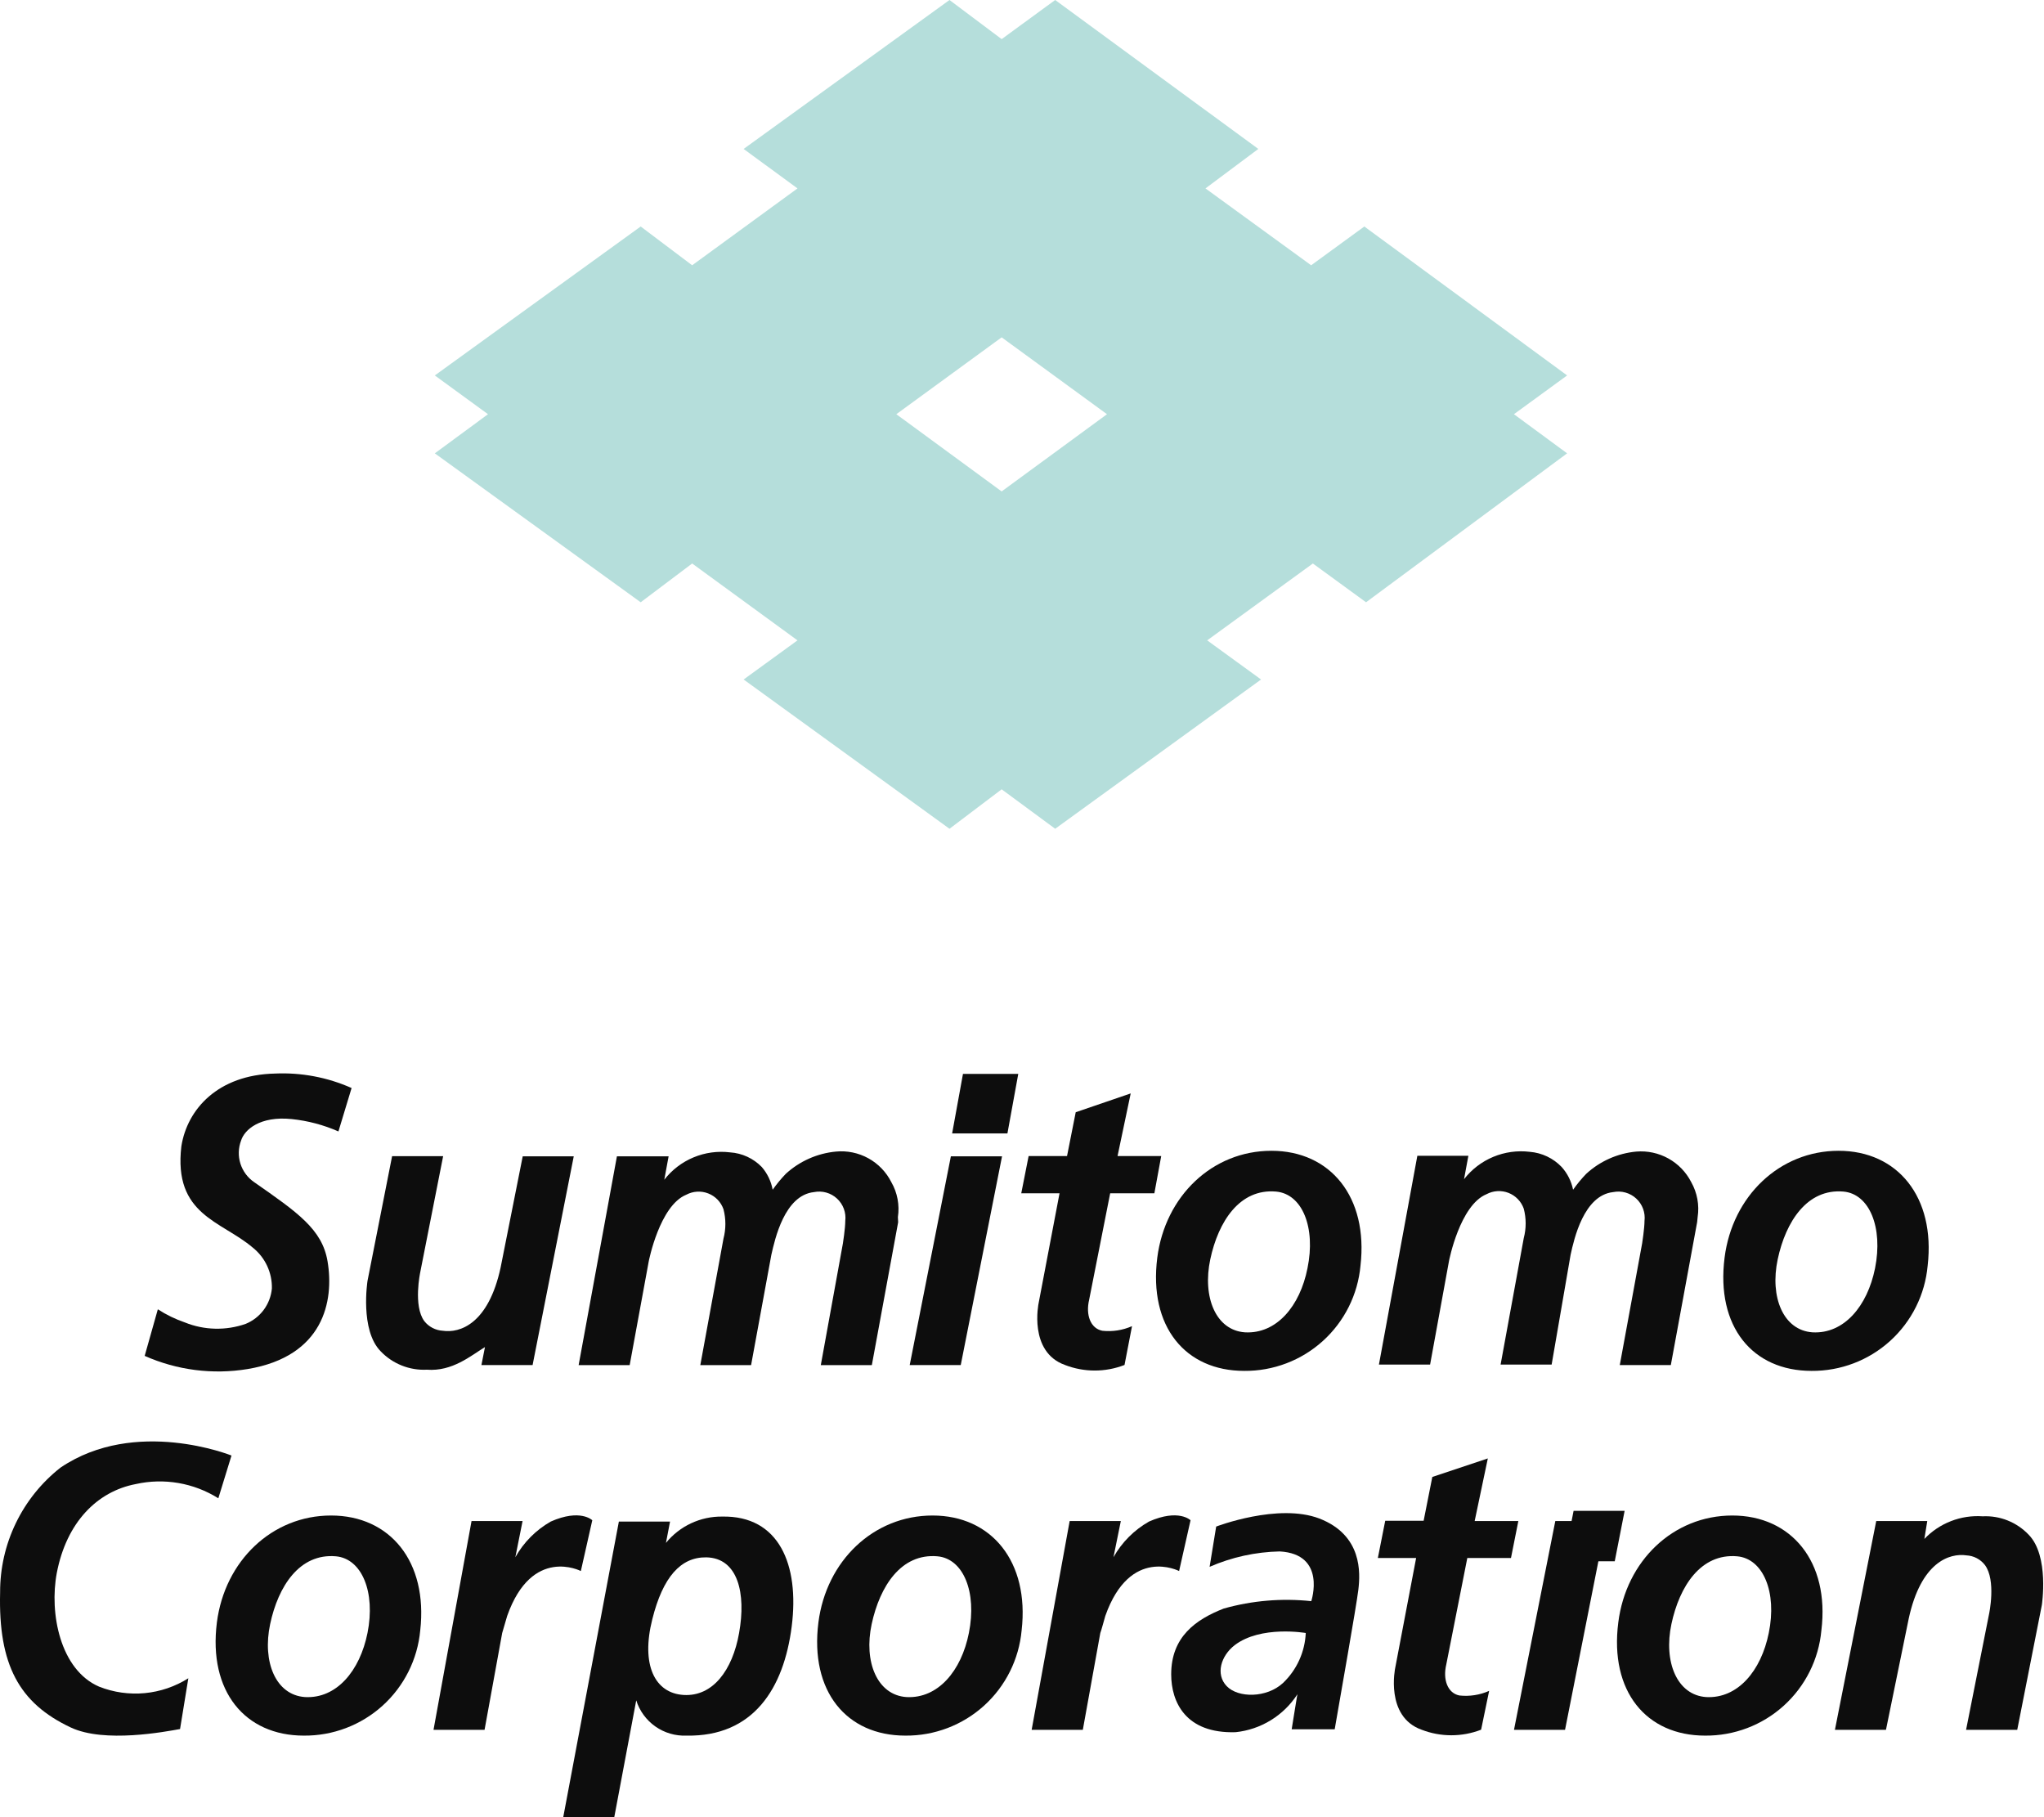 <svg width="216" height="192" viewBox="0 0 216 192" fill="none" xmlns="http://www.w3.org/2000/svg">
<g clip-path="url(#clip0_716_3965)">
<path d="M165.605 39.668L144.176 23.931L138.556 28.029L127.388 19.907L132.972 15.737L111.506 8.39233e-05L105.85 4.134L100.338 8.39233e-05L78.583 15.737L84.275 19.907L73.144 28.029L67.705 23.931L45.949 39.668L51.569 43.765L45.949 47.899L67.705 63.635L73.144 59.538L84.275 67.66L78.583 71.794L100.338 87.566L105.85 83.397L111.506 87.566L133.262 71.794L127.569 67.66L138.737 59.538L144.357 63.635L165.605 47.899L159.985 43.765L165.605 39.668ZM105.85 51.923L94.718 43.765L105.85 35.643L116.981 43.765L105.85 51.923Z" fill="#B5DEDB"/>
<path d="M203.664 160.71H198.271L193.906 182.77H199.3L201.704 171.024C202.997 165.033 206.027 164.074 207.807 164.338C208.185 164.357 208.555 164.457 208.891 164.632C209.227 164.808 209.521 165.053 209.753 165.353C210.962 166.965 210.197 170.524 210.197 170.524L207.765 182.77H213.172L215.771 169.592C215.771 169.592 216.578 164.394 214.381 162.156C213.758 161.5 213.001 160.987 212.161 160.651C211.322 160.315 210.419 160.165 209.516 160.21C208.377 160.131 207.235 160.305 206.171 160.718C205.106 161.131 204.146 161.774 203.358 162.601L203.664 160.71Z" fill="#0D0D0D"/>
<path d="M169.75 160.71H164.357L159.992 182.77H165.386L169.75 160.71Z" fill="#0D0D0D"/>
<path d="M166.289 159.634H171.682L170.639 164.958H165.246L166.289 159.634Z" fill="#0D0D0D"/>
<path d="M156.517 182.756C154.492 183.542 152.246 183.542 150.22 182.756C146.342 181.366 147.44 176.223 147.44 176.223L149.65 164.616H145.605L146.384 160.682H150.443L151.36 156.054L157.226 154.094L155.836 160.71H160.451L159.673 164.616H155.058L152.834 175.875C152.458 177.46 152.973 178.892 154.224 179.142C155.295 179.259 156.379 179.091 157.365 178.655L156.517 182.756Z" fill="#0D0D0D"/>
<path d="M19.027 182.687C17.471 182.965 11.035 184.202 7.476 182.521C2 179.949 -0.183 175.862 0.012 168.259C0.001 165.719 0.57 163.211 1.676 160.925C2.782 158.639 4.395 156.635 6.392 155.067C14.315 149.702 24.463 153.789 24.463 153.789L23.073 158.306C20.474 156.676 17.337 156.136 14.343 156.805C10.27 157.583 7.032 160.836 6.003 166.188C5.197 170.441 6.35 176.432 10.479 178.211C12.009 178.814 13.66 179.047 15.297 178.893C16.935 178.738 18.513 178.2 19.903 177.322L19.027 182.687Z" fill="#0D0D0D"/>
<path d="M53.069 172.54C53.18 172.22 53.458 171.15 53.597 170.733C56.224 163.31 61.381 165.993 61.381 165.993L62.59 160.627C62.59 160.627 61.339 159.376 58.198 160.766C56.632 161.659 55.339 162.961 54.459 164.533L55.223 160.711H49.83L45.812 182.771H51.206L53.069 172.54Z" fill="#0D0D0D"/>
<path d="M116.275 172.54C116.401 172.22 116.679 171.15 116.804 170.733C119.431 163.31 124.602 165.993 124.602 165.993L125.811 160.627C125.811 160.627 124.56 159.376 121.419 160.766C119.849 161.658 118.551 162.96 117.666 164.533L118.444 160.711H113.037L109.02 182.771H114.427L116.275 172.54Z" fill="#0D0D0D"/>
<path d="M34.984 160.126C28.757 160.126 23.753 164.908 22.919 171.427C22.002 178.697 25.88 183.382 32.107 183.382C35.179 183.409 38.148 182.28 40.427 180.221C42.705 178.161 44.127 175.32 44.409 172.261C45.229 165.005 41.226 160.126 34.984 160.126ZM38.835 172.539C38.029 176.543 35.568 179.49 32.232 179.309C29.132 179.1 27.701 175.584 28.549 171.594C29.396 167.605 31.648 164.102 35.499 164.436C38.251 164.686 39.697 168.23 38.835 172.539Z" fill="#0D0D0D"/>
<path d="M76.325 160.238C75.188 160.223 74.062 160.466 73.032 160.947C72.002 161.428 71.094 162.136 70.376 163.018L70.807 160.766H65.399L59.52 192H64.913L67.234 179.657C67.587 180.774 68.299 181.745 69.258 182.418C70.218 183.092 71.373 183.43 72.544 183.382C79.606 183.507 82.83 178.406 83.664 171.845C84.498 165.284 82.302 160.127 76.325 160.238ZM78.104 172.54C77.409 176.473 75.324 179.267 72.252 179.087C69.18 178.906 67.721 175.89 68.93 171.094C70.042 166.632 71.933 164.505 74.643 164.547C77.993 164.616 78.855 168.356 78.104 172.54Z" fill="#0D0D0D"/>
<path d="M98.551 160.126C92.31 160.126 87.319 164.908 86.485 171.427C85.568 178.697 89.446 183.382 95.674 183.382C98.743 183.408 101.711 182.28 103.988 180.22C106.264 178.159 107.682 175.319 107.961 172.261C108.795 165.005 104.778 160.126 98.551 160.126ZM102.387 172.539C101.595 176.543 99.121 179.49 95.785 179.309C92.699 179.1 91.253 175.584 92.115 171.594C92.977 167.605 95.215 164.102 99.065 164.436C101.817 164.686 103.249 168.23 102.387 172.539Z" fill="#0D0D0D"/>
<path d="M139.431 160.446C135.067 158.778 128.52 161.294 128.52 161.294L127.825 165.548C130.164 164.528 132.681 163.975 135.233 163.921C140.224 164.199 138.569 169.176 138.569 169.176C135.467 168.845 132.329 169.109 129.326 169.954C126.365 171.108 123.766 172.943 123.766 176.904C123.766 179.837 125.295 183.187 130.577 183.02C131.897 182.881 133.169 182.449 134.299 181.753C135.43 181.058 136.39 180.118 137.11 179.003C137.11 178.892 136.498 182.715 136.498 182.715H141.044C141.586 179.559 143.337 169.704 143.546 167.953C143.754 166.201 143.977 162.212 139.431 160.446ZM135.581 177.822C133.857 179.42 130.841 179.42 129.632 178.155C128.422 176.89 129.034 174.944 130.466 173.832C133.246 171.706 137.986 172.54 137.986 172.54C137.896 174.545 137.035 176.438 135.581 177.822Z" fill="#0D0D0D"/>
<path d="M183.064 160.126C176.823 160.126 171.833 164.908 171.013 171.427C170.081 178.697 173.959 183.382 180.187 183.382C183.257 183.408 186.225 182.28 188.501 180.22C190.777 178.159 192.196 175.319 192.475 172.261C193.364 165.005 189.291 160.126 183.064 160.126ZM186.915 172.539C186.108 176.543 183.634 179.49 180.298 179.309C177.212 179.1 175.78 175.584 176.628 171.594C177.476 167.605 179.728 164.102 183.578 164.436C186.331 164.686 187.804 168.23 186.915 172.539Z" fill="#0D0D0D"/>
<path d="M37.154 114.959L35.764 119.546C34.197 118.857 32.532 118.416 30.83 118.239C27.452 117.892 25.826 119.379 25.478 120.505C25.18 121.289 25.155 122.15 25.407 122.95C25.66 123.749 26.174 124.44 26.868 124.911C31.455 128.108 34.041 129.888 34.611 133.251C35.333 137.491 34.18 143.315 26.173 144.65C22.487 145.258 18.704 144.775 15.289 143.26L16.679 138.339C17.574 138.916 18.535 139.383 19.543 139.729C21.59 140.554 23.866 140.608 25.951 139.882C26.713 139.574 27.375 139.062 27.866 138.403C28.356 137.743 28.655 136.961 28.731 136.143C28.75 135.319 28.58 134.502 28.233 133.755C27.886 133.007 27.371 132.35 26.729 131.834C23.393 128.984 18.305 128.4 19.167 121.103C19.793 117.183 23.032 113.569 29.05 113.43C31.834 113.303 34.608 113.826 37.154 114.959Z" fill="#0D0D0D"/>
<path d="M50.874 144.233H56.281L60.632 122.173H55.239L52.904 133.919C51.611 139.91 48.58 140.869 46.801 140.605C46.421 140.585 46.05 140.484 45.712 140.309C45.374 140.134 45.077 139.889 44.841 139.59C43.646 137.978 44.41 134.42 44.41 134.42L46.829 122.159H41.436L38.836 135.337C38.836 135.337 38.016 140.536 40.226 142.774C40.852 143.429 41.612 143.943 42.454 144.278C43.296 144.614 44.2 144.765 45.105 144.72C47.802 144.928 49.748 143.246 51.249 142.329L50.874 144.233Z" fill="#0D0D0D"/>
<path d="M94.885 128.596C95.078 127.32 94.833 126.016 94.189 124.898C93.652 123.834 92.806 122.957 91.762 122.381C90.718 121.806 89.524 121.559 88.338 121.673C86.363 121.859 84.504 122.684 83.041 124.022C82.536 124.547 82.072 125.11 81.651 125.704C81.489 124.814 81.09 123.984 80.498 123.3C79.61 122.389 78.417 121.839 77.148 121.757C75.838 121.597 74.509 121.779 73.291 122.286C72.073 122.792 71.007 123.606 70.198 124.648L70.656 122.174H65.193L61.148 144.234H66.542L68.557 133.266C68.557 133.266 69.697 127.386 72.519 126.233C72.872 126.044 73.263 125.933 73.663 125.909C74.063 125.885 74.464 125.948 74.837 126.093C75.211 126.238 75.549 126.462 75.828 126.75C76.106 127.039 76.32 127.383 76.453 127.762C76.721 128.782 76.721 129.855 76.453 130.875L74.006 144.234H79.372L81.512 132.585C81.888 130.931 82.902 126.288 86.016 125.955C86.447 125.868 86.893 125.885 87.316 126.004C87.739 126.122 88.129 126.34 88.451 126.639C88.774 126.937 89.022 127.308 89.174 127.721C89.325 128.133 89.377 128.576 89.324 129.013C89.324 129.791 89.074 131.376 89.074 131.376L86.739 144.234H92.132L94.912 129.138L94.885 128.596Z" fill="#0D0D0D"/>
<path d="M179.399 128.595C179.593 127.321 179.353 126.019 178.718 124.897C178.18 123.846 177.342 122.979 176.31 122.405C175.278 121.831 174.099 121.576 172.922 121.673C170.947 121.854 169.086 122.679 167.626 124.022C167.121 124.547 166.656 125.109 166.236 125.704C166.054 124.808 165.637 123.978 165.026 123.299C164.139 122.372 162.942 121.803 161.662 121.7C160.353 121.54 159.024 121.723 157.806 122.229C156.588 122.736 155.522 123.55 154.712 124.592L155.171 122.117H149.778L145.719 144.177H151.126L153.128 133.21C153.128 133.21 154.267 127.33 157.089 126.176C157.443 125.987 157.833 125.877 158.233 125.853C158.633 125.828 159.034 125.891 159.408 126.036C159.781 126.182 160.119 126.406 160.398 126.694C160.677 126.982 160.89 127.327 161.023 127.705C161.292 128.726 161.292 129.798 161.023 130.819L158.577 144.177H163.97L165.972 132.584C166.333 130.93 167.362 126.287 170.475 125.954C170.906 125.867 171.352 125.884 171.775 126.003C172.199 126.122 172.588 126.339 172.91 126.638C173.233 126.936 173.481 127.307 173.633 127.72C173.784 128.133 173.836 128.575 173.783 129.012C173.783 129.79 173.533 131.375 173.533 131.375L171.17 144.233H176.564L179.344 129.137L179.399 128.595Z" fill="#0D0D0D"/>
<path d="M105.891 122.173H100.484L96.133 144.233H101.526L105.891 122.173Z" fill="#0D0D0D"/>
<path d="M101.762 113.469H107.605L106.46 119.758H100.617L101.762 113.469Z" fill="#0D0D0D"/>
<path d="M118.834 144.219C116.808 145.006 114.562 145.006 112.537 144.219C108.659 142.829 109.757 137.686 109.757 137.686L111.967 126.08H107.922L108.7 122.146H112.759L113.677 117.517L119.487 115.529L118.097 122.146H122.712L121.989 126.08H117.318L115.094 137.339C114.719 138.923 115.233 140.355 116.484 140.605C117.556 140.722 118.64 140.554 119.626 140.119L118.834 144.219Z" fill="#0D0D0D"/>
<path d="M134.359 121.59C128.118 121.59 123.128 126.371 122.294 132.891C121.377 140.161 125.255 144.845 131.482 144.845C134.552 144.872 137.52 143.743 139.796 141.683C142.073 139.623 143.491 136.782 143.77 133.725C144.604 126.469 140.587 121.59 134.359 121.59ZM138.168 134.003C137.376 138.006 134.902 140.953 131.566 140.772C128.48 140.564 127.048 137.047 127.896 133.057C128.744 129.068 130.996 125.565 134.846 125.899C137.626 126.149 139.058 129.694 138.168 134.003Z" fill="#0D0D0D"/>
<path d="M194.295 121.59C188.068 121.59 183.064 126.371 182.244 132.891C181.326 140.161 185.19 144.845 191.432 144.845C194.5 144.871 197.466 143.742 199.74 141.682C202.014 139.621 203.43 136.781 203.706 133.725C204.54 126.469 200.523 121.59 194.295 121.59ZM198.146 134.003C197.339 138.006 194.865 140.953 191.543 140.772C188.443 140.564 187.011 137.047 187.859 133.057C188.707 129.068 190.973 125.565 194.809 125.899C197.562 126.149 199.007 129.694 198.146 134.003Z" fill="#0D0D0D"/>
</g>
<defs>
<clipPath id="clip0_716_3965">
<rect width="215.916" height="192" fill="white"/>
</clipPath>
</defs>
</svg>
